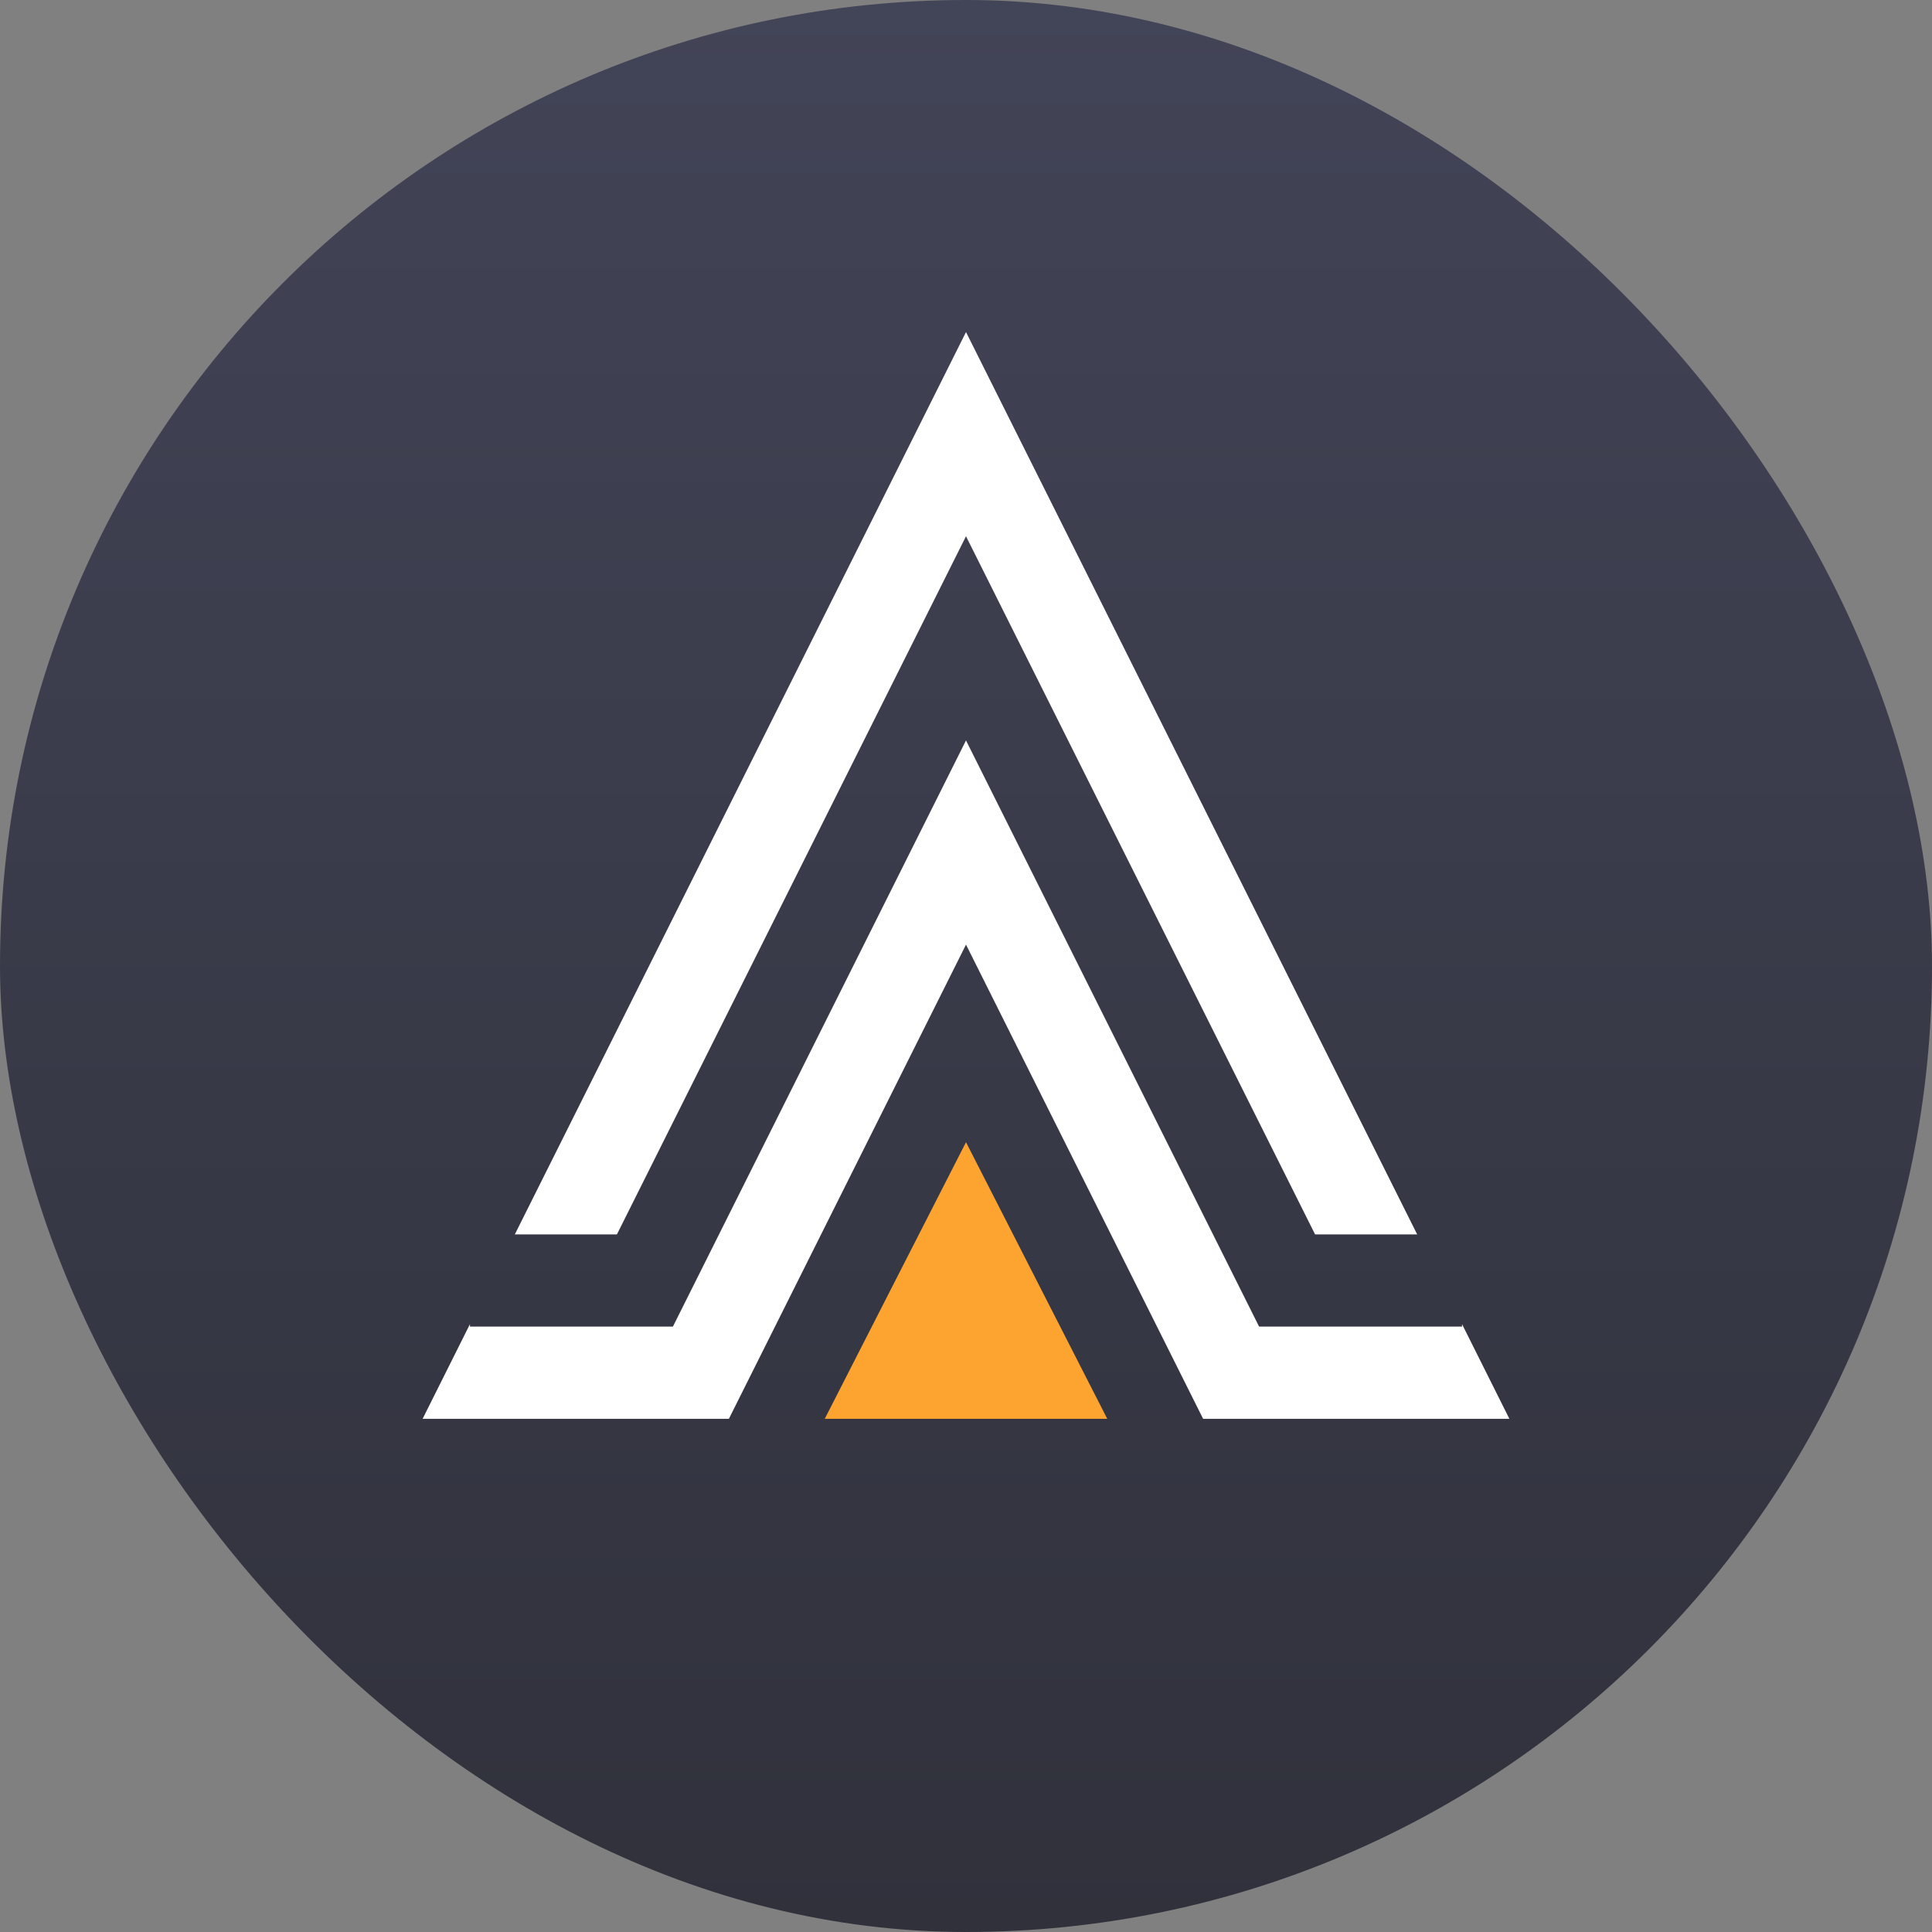<svg width="128" height="128" viewBox="0 0 128 128" fill="none" xmlns="http://www.w3.org/2000/svg">
<rect x="0" y="0" width="128" height="128" fill="#808080" stroke="none"/>
<rect width="128" height="128" rx="64" fill="url(#paint0_linear_466_5304)"/>
<path d="M64 75.673L73.359 94H54.642L64 75.673Z" fill="#FDA430"/>
<path d="M64 22L93.891 81.782H87.127L64 35.527L40.872 81.782H34.109L64 22Z" fill="white"/>
<path d="M96.864 87.891V87.727L100 94H79.709L64 62.582L48.291 94H28L31.136 87.727V87.891H44.582L64 49.055L83.418 87.891H96.864Z" fill="white"/>
<defs>
<linearGradient id="paint0_linear_466_5304" x1="64" y1="0" x2="64" y2="128" gradientUnits="userSpaceOnUse">
<stop stop-color="#424457"/>
<stop offset="1" stop-color="#30313B"/>
</linearGradient>
</defs>
</svg>
